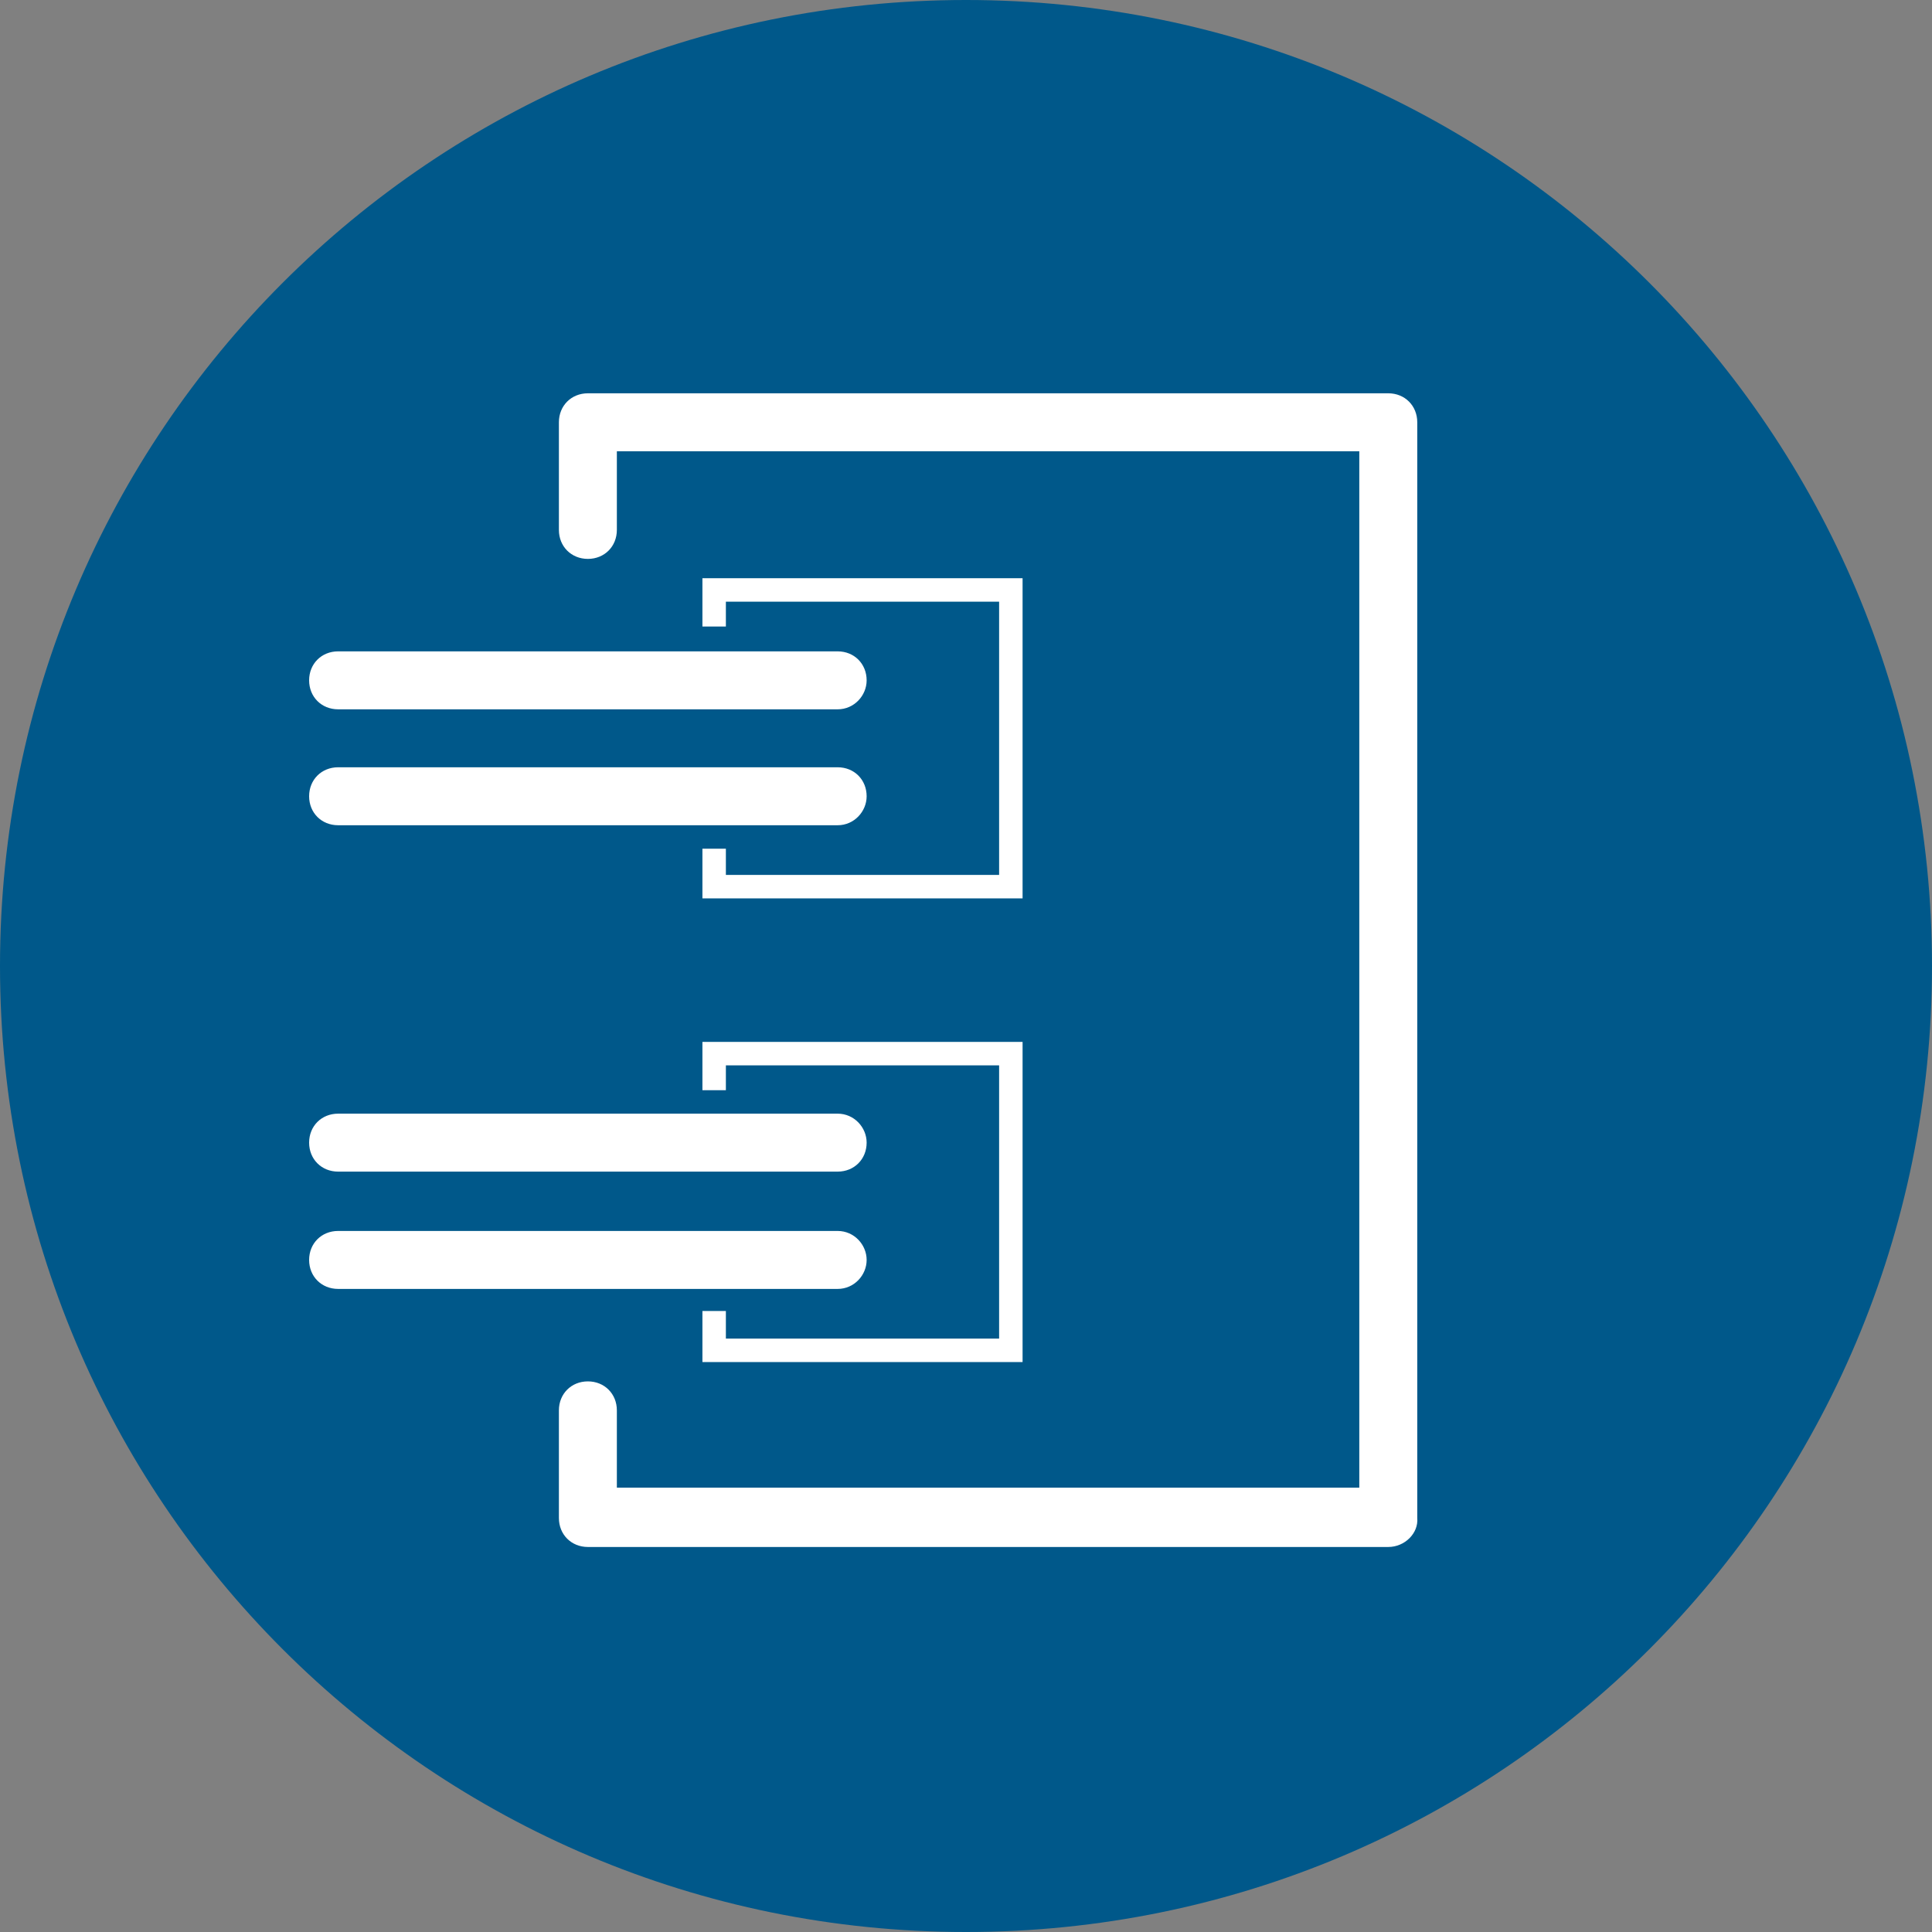 <?xml version="1.0" encoding="utf-8"?>
<!-- Generator: Adobe Illustrator 22.0.1, SVG Export Plug-In . SVG Version: 6.00 Build 0)  -->
<svg xmlns:xlink="http://www.w3.org/1999/xlink" version="1.1" id="Ebene_1" xmlns="http://www.w3.org/2000/svg" x="0px" y="0px"
	 viewBox="0 0 140 140" style="enable-background:new 0 0 140 140;" xml:space="preserve">
<rect x="0" y="0" width="140" height="140" fill="#808080" stroke="none"/>
<style type="text/css">
	.st0{clip-path:url(#SVGID_2_);}
	.st1{fill:#00588A;}
	.st2{fill:#FFFFFF;}
	.st3{clip-path:url(#SVGID_4_);}
	.st4{clip-path:url(#SVGID_6_);}
</style>
<title>category_ringwire_round</title>
<g id="Ebene_2_1_">
	<g id="Ebene_1-2">
		<g>
			<defs>
				<rect id="SVGID_1_" y="0" width="140" height="140"/>
			</defs>
			<clipPath id="SVGID_2_">
				<use xlink:href="#SVGID_1_"  style="overflow:visible;"/>
			</clipPath>
			<g class="st0">
				<path class="st1" d="M140,70c0,38.7-31.3,70-70,70S0,108.7,0,70S31.3,0,70,0C108.7,0,140,31.3,140,70C140,70,140,70,140,70"/>
				<path class="st2" d="M100.6,112.1h-58c-1.2,0-2.1-0.9-2.1-2.1c0,0,0,0,0,0v-7.8c0-1.2,0.9-2.1,2.1-2.1c1.2,0,2.1,0.9,2.1,2.1
					v5.6h53.8V32.7H44.7v5.7c0,1.2-0.9,2.1-2.1,2.1c-1.2,0-2.1-0.9-2.1-2.1v-7.8c0-1.2,0.9-2.1,2.1-2.1h58c1.2,0,2.1,0.9,2.1,2.1
					v79.4C102.8,111.1,101.8,112.1,100.6,112.1C100.6,112.1,100.6,112.1,100.6,112.1"/>
			</g>
		</g>
		<polygon class="st2" points="74.1,65.1 50.9,65.1 50.9,61.5 52.6,61.5 52.6,63.4 72.4,63.4 72.4,43.6 52.6,43.6 52.6,45.4 
			50.9,45.4 50.9,41.9 74.1,41.9 		"/>
		<g>
			<defs>
				<rect id="SVGID_3_" y="0" width="140" height="140"/>
			</defs>
			<clipPath id="SVGID_4_">
				<use xlink:href="#SVGID_3_"  style="overflow:visible;"/>
			</clipPath>
			<g class="st3">
				<path class="st2" d="M60.7,51.4H24.5c-1.2,0-2.1-0.9-2.1-2.1c0-1.2,0.9-2.1,2.1-2.1h36.2c1.2,0,2.1,0.9,2.1,2.1
					C62.8,50.4,61.9,51.4,60.7,51.4L60.7,51.4"/>
				<path class="st2" d="M60.7,59.8H24.5c-1.2,0-2.1-0.9-2.1-2.1c0-1.2,0.9-2.1,2.1-2.1h36.2c1.2,0,2.1,0.9,2.1,2.1
					C62.8,58.8,61.9,59.8,60.7,59.8L60.7,59.8"/>
			</g>
		</g>
		<polygon class="st2" points="74.1,98.7 50.9,98.7 50.9,95 52.6,95 52.6,97 72.4,97 72.4,77.2 52.6,77.2 52.6,79 50.9,79 
			50.9,75.5 74.1,75.5 		"/>
		<g>
			<defs>
				<rect id="SVGID_5_" y="0" width="140" height="140"/>
			</defs>
			<clipPath id="SVGID_6_">
				<use xlink:href="#SVGID_5_"  style="overflow:visible;"/>
			</clipPath>
			<g class="st4">
				<path class="st2" d="M60.7,84.9H24.5c-1.2,0-2.1-0.9-2.1-2.1c0-1.2,0.9-2.1,2.1-2.1c0,0,0,0,0,0h36.2c1.2,0,2.1,1,2.1,2.1
					C62.8,84,61.9,84.9,60.7,84.9"/>
				<path class="st2" d="M60.7,93.4H24.5c-1.2,0-2.1-0.9-2.1-2.1c0-1.2,0.9-2.1,2.1-2.1c0,0,0,0,0,0h36.2c1.2,0,2.1,1,2.1,2.1
					C62.8,92.4,61.9,93.4,60.7,93.4"/>
			</g>
		</g>
	</g>
</g>
</svg>
